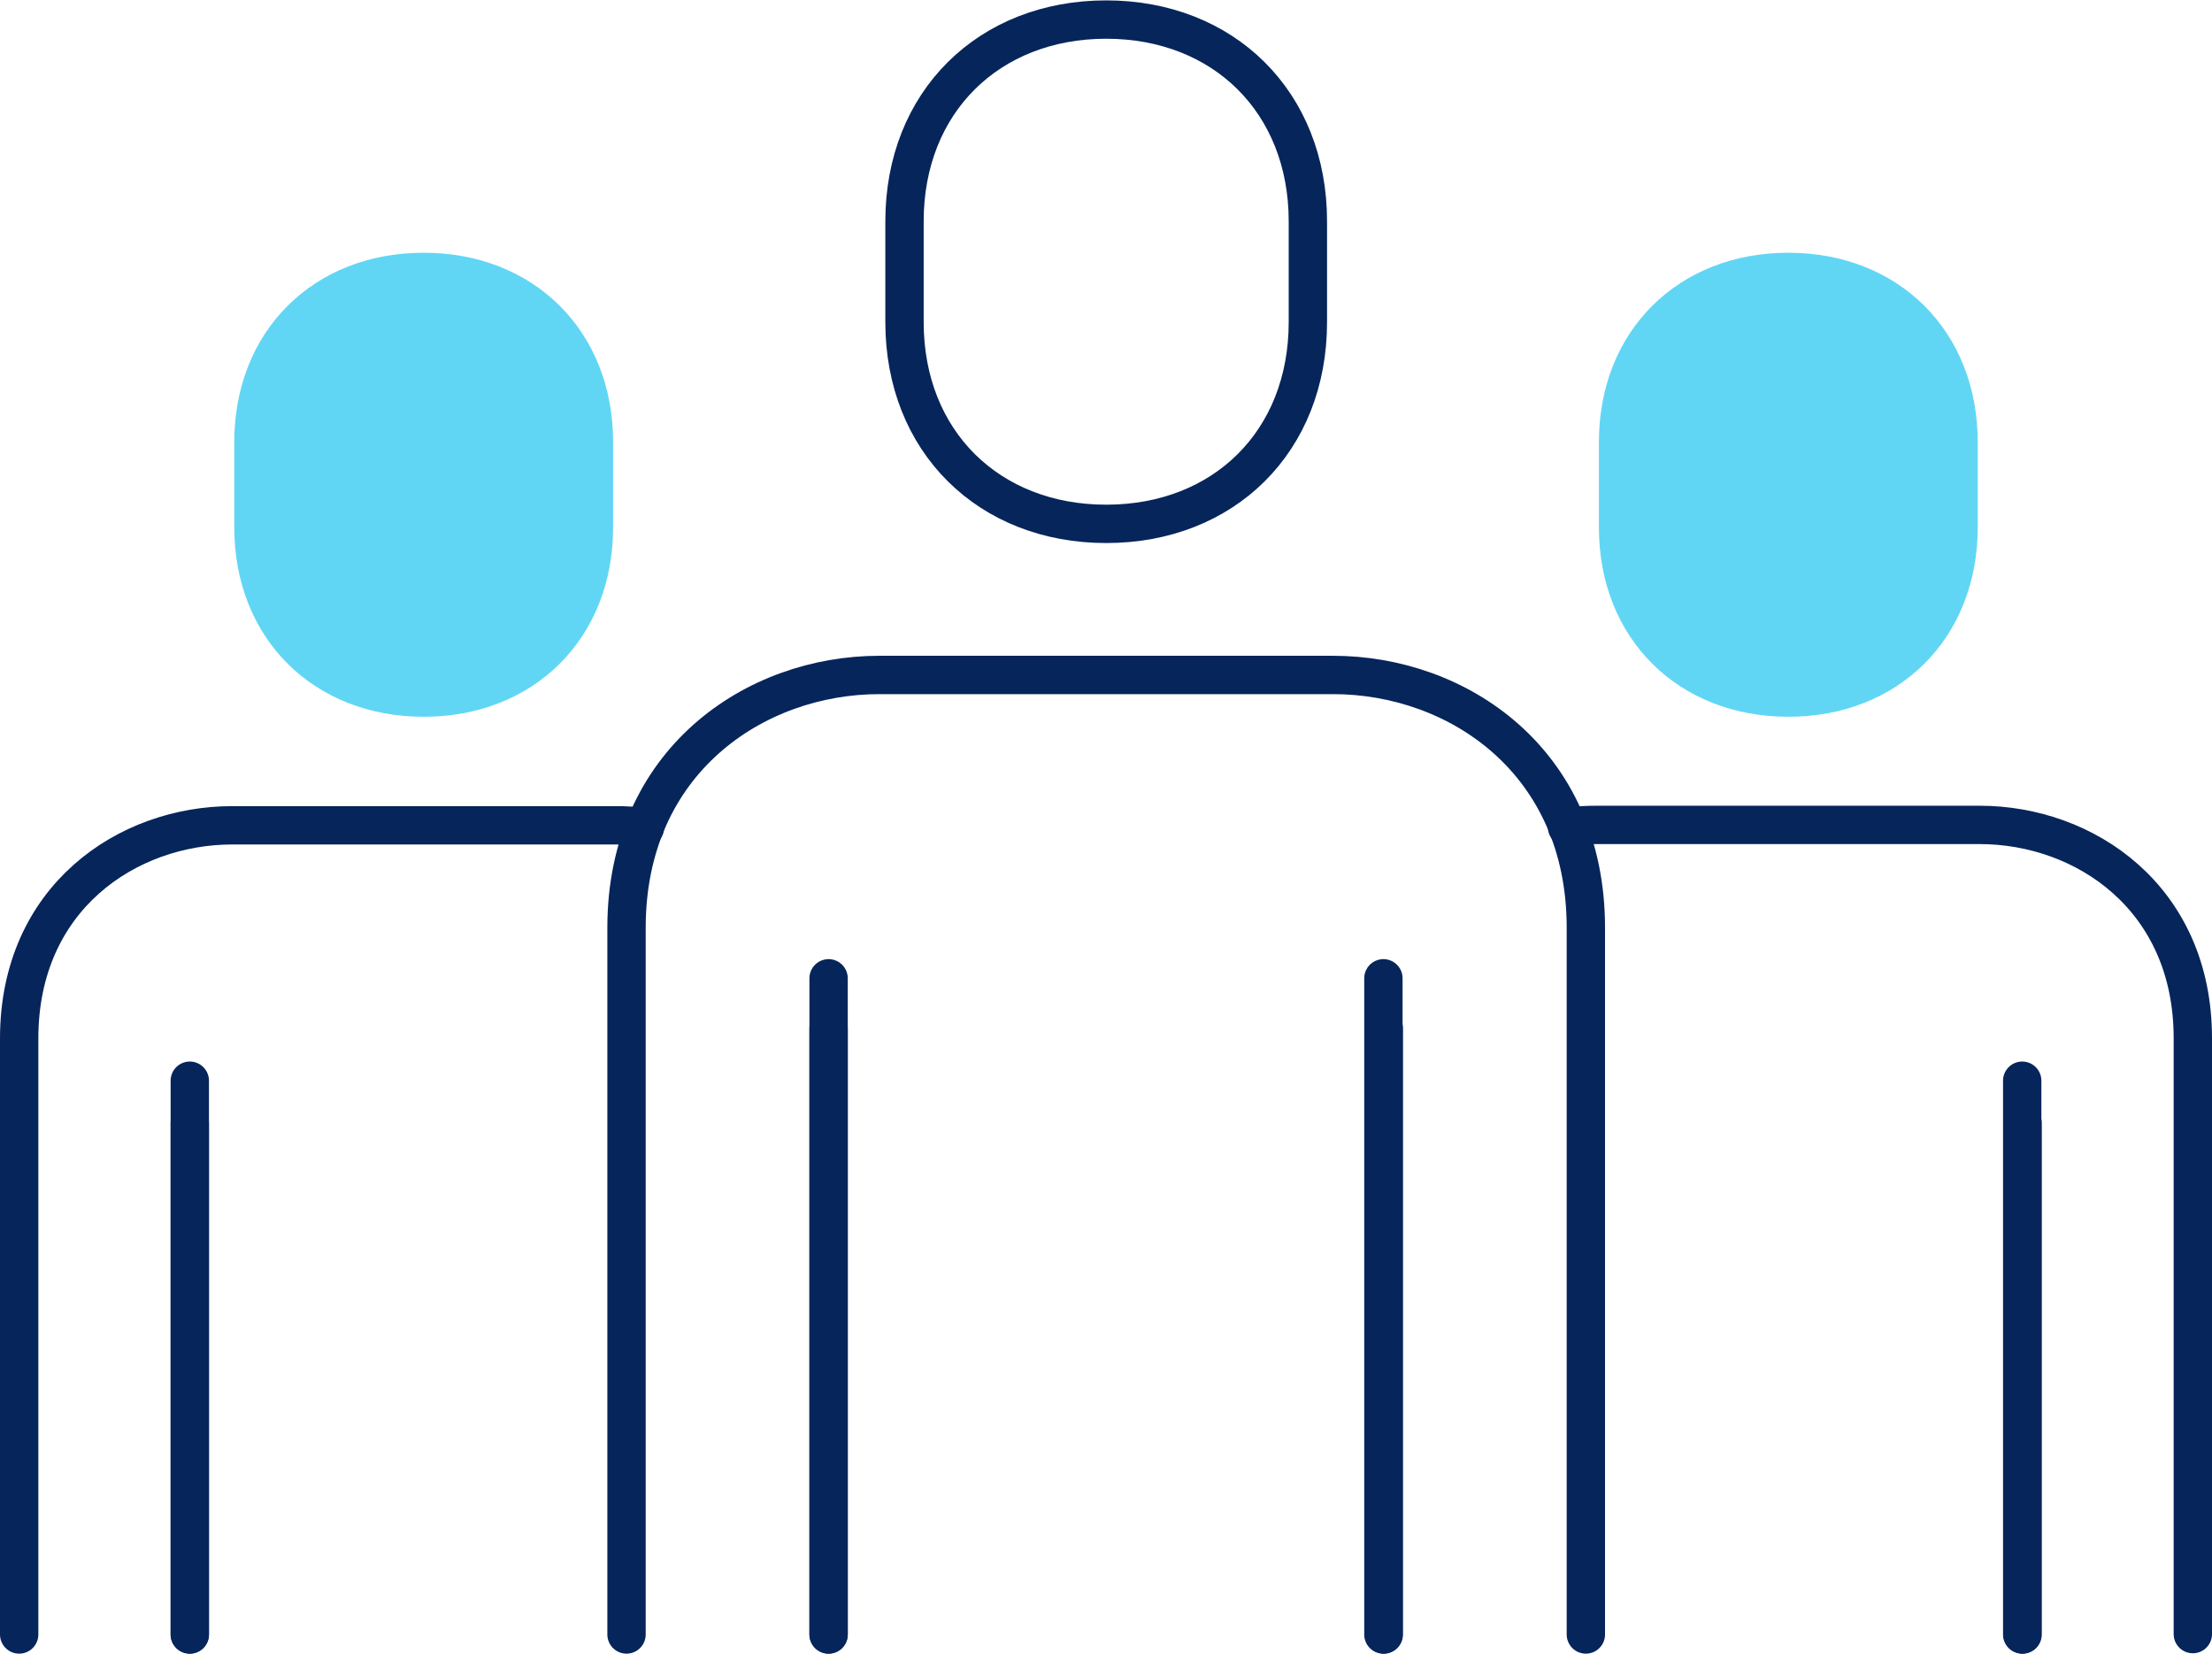 <?xml version="1.0" encoding="UTF-8"?>
<svg xmlns="http://www.w3.org/2000/svg" id="Layer_2" data-name="Layer 2" viewBox="0 0 57.69 43.12">
  <defs>
    <style>
      .cls-1 {
        fill: #61d6f4;
        stroke: #61d6f4;
      }

      .cls-1, .cls-2 {
        stroke-linecap: round;
        stroke-linejoin: round;
      }

      .cls-2 {
        fill: none;
        stroke: #06255b;
      }
    </style>
  </defs>
  <g id="Full_colour" data-name="Full colour">
    <g>
      <line class="cls-2" x1="36.08" y1="42.62" x2="36.08" y2="25.51"></line>
      <path class="cls-2" d="m16.34,42.62v-18.43c0-4.34,3.35-6.59,6.59-6.59h11.84c3.24,0,6.59,2.24,6.59,6.59v18.43"></path>
      <path class="cls-2" d="m28.85,13.66c3.07,0,5.26-2.15,5.26-5.26v-2.63c0-3.11-2.2-5.26-5.26-5.26s-5.26,2.15-5.26,5.26v2.63c0,3.11,2.2,5.26,5.26,5.26Z"></path>
      <line class="cls-2" x1="21.61" y1="26.82" x2="21.61" y2="42.62"></line>
      <line class="cls-2" x1="21.61" y1="42.62" x2="21.61" y2="25.51"></line>
      <line class="cls-2" x1="36.09" y1="26.82" x2="36.09" y2="42.62"></line>
      <path class="cls-2" d="m.5,42.62v-15.54c0-3.67,2.82-5.56,5.56-5.56h9.99c.26,0,.52.01.77.06"></path>
      <path class="cls-1" d="m11.05,18.19c2.59,0,4.44-1.81,4.44-4.44v-2.22c0-2.63-1.85-4.44-4.44-4.44s-4.44,1.81-4.44,4.44v2.22c0,2.63,1.85,4.44,4.44,4.44Z"></path>
      <line class="cls-2" x1="4.95" y1="29.29" x2="4.95" y2="42.62"></line>
      <line class="cls-2" x1="4.95" y1="42.62" x2="4.95" y2="28.18"></line>
      <line class="cls-2" x1="52.74" y1="42.62" x2="52.74" y2="28.18"></line>
      <path class="cls-2" d="m40.87,21.57c.25-.05.51-.06.77-.06h9.99c2.74,0,5.56,1.9,5.56,5.56v15.54"></path>
      <path class="cls-1" d="m46.64,18.19c2.59,0,4.44-1.81,4.44-4.44v-2.22c0-2.63-1.85-4.44-4.44-4.44s-4.44,1.81-4.44,4.44v2.22c0,2.63,1.85,4.44,4.44,4.44Z"></path>
      <line class="cls-2" x1="52.75" y1="29.29" x2="52.75" y2="42.62"></line>
    </g>
  </g>
</svg>
